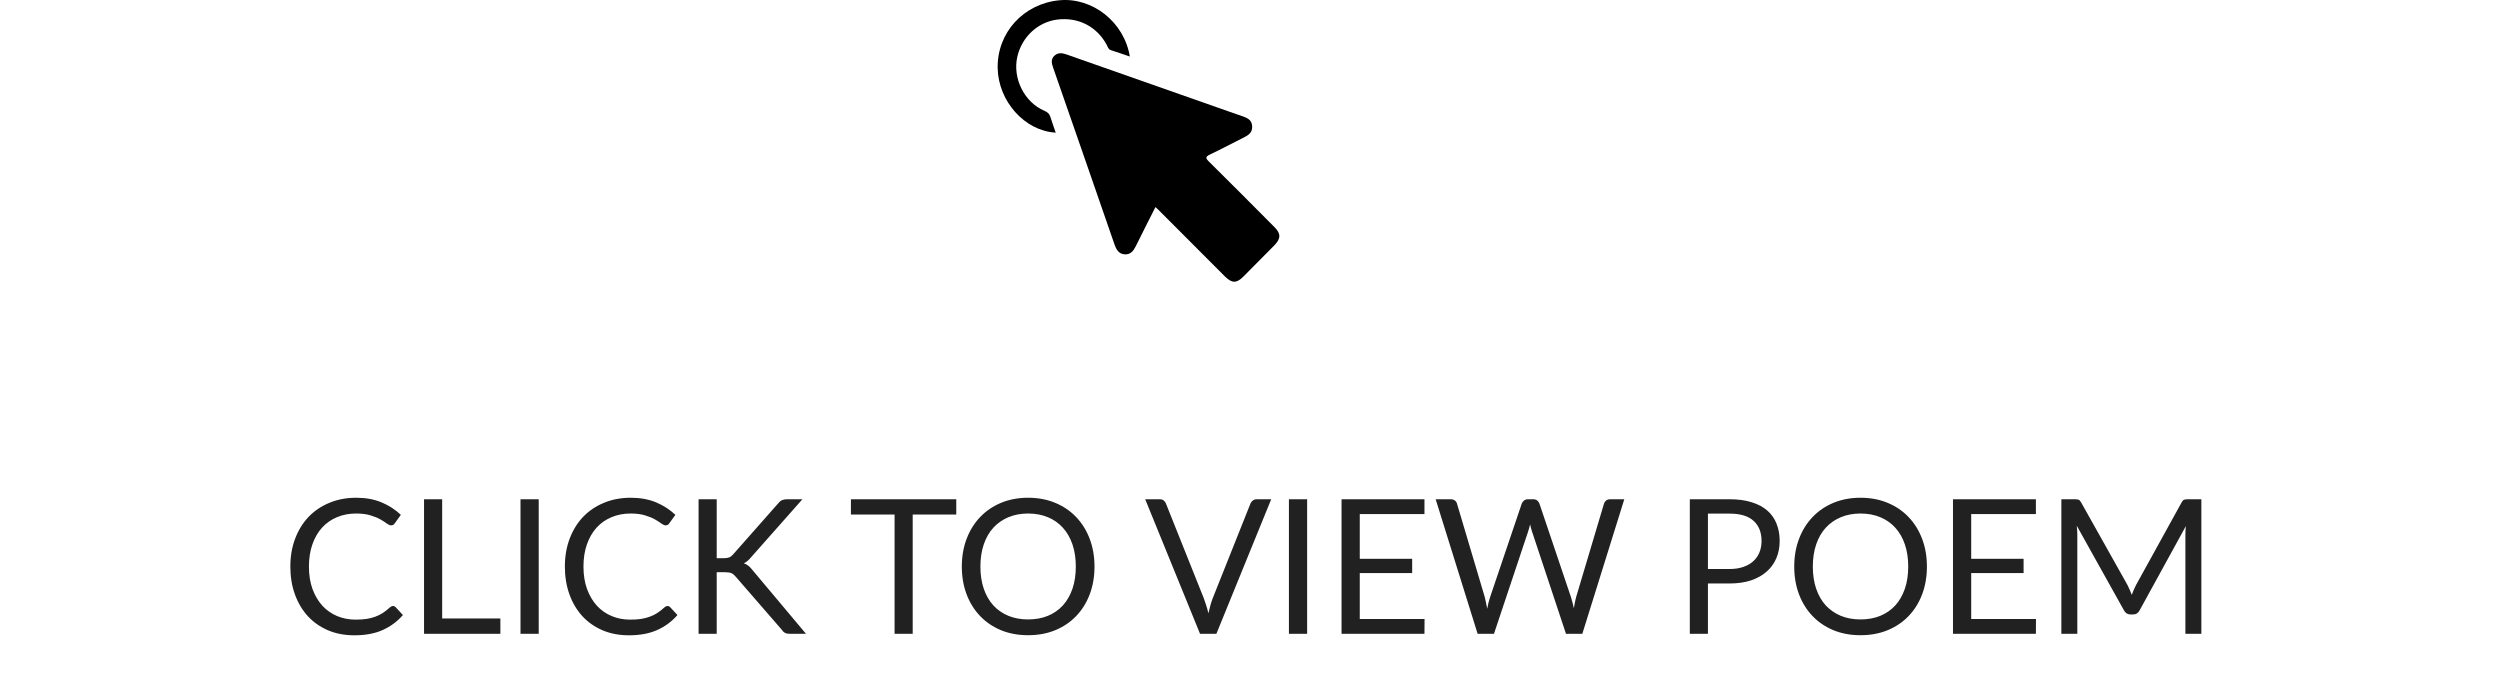 <svg width="213" height="59" viewBox="0 0 213 59" fill="none" xmlns="http://www.w3.org/2000/svg">
<path d="M33.489 51.632C33.574 51.632 33.649 51.667 33.713 51.736L34.329 52.4C33.859 52.944 33.289 53.368 32.617 53.672C31.95 53.976 31.142 54.128 30.193 54.128C29.371 54.128 28.625 53.987 27.953 53.704C27.281 53.416 26.707 53.016 26.233 52.504C25.758 51.987 25.39 51.368 25.129 50.648C24.867 49.928 24.737 49.136 24.737 48.272C24.737 47.408 24.873 46.616 25.145 45.896C25.417 45.176 25.798 44.557 26.289 44.04C26.785 43.523 27.377 43.123 28.065 42.84C28.753 42.552 29.513 42.408 30.345 42.408C31.161 42.408 31.881 42.539 32.505 42.8C33.129 43.061 33.678 43.416 34.153 43.864L33.641 44.576C33.609 44.629 33.566 44.675 33.513 44.712C33.465 44.744 33.398 44.76 33.313 44.76C33.217 44.76 33.099 44.709 32.961 44.608C32.822 44.501 32.641 44.384 32.417 44.256C32.193 44.128 31.913 44.013 31.577 43.912C31.241 43.805 30.827 43.752 30.337 43.752C29.745 43.752 29.203 43.856 28.713 44.064C28.222 44.267 27.798 44.563 27.441 44.952C27.089 45.341 26.814 45.816 26.617 46.376C26.419 46.936 26.321 47.568 26.321 48.272C26.321 48.987 26.422 49.624 26.625 50.184C26.833 50.744 27.113 51.219 27.465 51.608C27.822 51.992 28.241 52.285 28.721 52.488C29.206 52.691 29.729 52.792 30.289 52.792C30.63 52.792 30.937 52.773 31.209 52.736C31.486 52.693 31.739 52.629 31.969 52.544C32.203 52.459 32.419 52.352 32.617 52.224C32.819 52.091 33.019 51.933 33.217 51.752C33.307 51.672 33.398 51.632 33.489 51.632ZM42.632 52.696V54H36.128V42.536H37.672V52.696H42.632ZM45.899 54H44.347V42.536H45.899V54ZM56.879 51.632C56.965 51.632 57.039 51.667 57.103 51.736L57.719 52.4C57.25 52.944 56.679 53.368 56.007 53.672C55.34 53.976 54.532 54.128 53.583 54.128C52.762 54.128 52.015 53.987 51.343 53.704C50.671 53.416 50.098 53.016 49.623 52.504C49.148 51.987 48.781 51.368 48.519 50.648C48.258 49.928 48.127 49.136 48.127 48.272C48.127 47.408 48.263 46.616 48.535 45.896C48.807 45.176 49.188 44.557 49.679 44.04C50.175 43.523 50.767 43.123 51.455 42.84C52.143 42.552 52.903 42.408 53.735 42.408C54.551 42.408 55.271 42.539 55.895 42.8C56.519 43.061 57.069 43.416 57.543 43.864L57.031 44.576C56.999 44.629 56.956 44.675 56.903 44.712C56.855 44.744 56.788 44.76 56.703 44.76C56.607 44.76 56.49 44.709 56.351 44.608C56.212 44.501 56.031 44.384 55.807 44.256C55.583 44.128 55.303 44.013 54.967 43.912C54.631 43.805 54.218 43.752 53.727 43.752C53.135 43.752 52.594 43.856 52.103 44.064C51.612 44.267 51.188 44.563 50.831 44.952C50.479 45.341 50.205 45.816 50.007 46.376C49.81 46.936 49.711 47.568 49.711 48.272C49.711 48.987 49.812 49.624 50.015 50.184C50.223 50.744 50.503 51.219 50.855 51.608C51.212 51.992 51.631 52.285 52.111 52.488C52.596 52.691 53.119 52.792 53.679 52.792C54.02 52.792 54.327 52.773 54.599 52.736C54.877 52.693 55.13 52.629 55.359 52.544C55.594 52.459 55.81 52.352 56.007 52.224C56.21 52.091 56.41 51.933 56.607 51.752C56.698 51.672 56.788 51.632 56.879 51.632ZM61.063 47.56H61.647C61.849 47.56 62.012 47.536 62.135 47.488C62.257 47.435 62.369 47.347 62.471 47.224L66.287 42.904C66.393 42.765 66.505 42.669 66.623 42.616C66.74 42.563 66.884 42.536 67.055 42.536H68.367L63.999 47.472C63.892 47.6 63.788 47.707 63.687 47.792C63.591 47.872 63.487 47.939 63.375 47.992C63.519 48.04 63.649 48.112 63.767 48.208C63.884 48.299 63.999 48.419 64.111 48.568L68.671 54H67.327C67.225 54 67.137 53.995 67.063 53.984C66.993 53.968 66.932 53.947 66.879 53.92C66.825 53.888 66.777 53.853 66.735 53.816C66.697 53.773 66.66 53.725 66.623 53.672L62.671 49.12C62.564 48.987 62.449 48.893 62.327 48.84C62.204 48.781 62.017 48.752 61.767 48.752H61.063V54H59.519V42.536H61.063V47.56ZM81.474 43.84H77.762V54H76.218V43.84H72.498V42.536H81.474V43.84ZM93.251 48.272C93.251 49.131 93.115 49.92 92.843 50.64C92.571 51.355 92.187 51.971 91.691 52.488C91.195 53.005 90.598 53.408 89.899 53.696C89.206 53.979 88.438 54.12 87.595 54.12C86.753 54.12 85.985 53.979 85.291 53.696C84.598 53.408 84.003 53.005 83.507 52.488C83.011 51.971 82.627 51.355 82.355 50.64C82.083 49.92 81.947 49.131 81.947 48.272C81.947 47.413 82.083 46.627 82.355 45.912C82.627 45.192 83.011 44.573 83.507 44.056C84.003 43.533 84.598 43.128 85.291 42.84C85.985 42.552 86.753 42.408 87.595 42.408C88.438 42.408 89.206 42.552 89.899 42.84C90.598 43.128 91.195 43.533 91.691 44.056C92.187 44.573 92.571 45.192 92.843 45.912C93.115 46.627 93.251 47.413 93.251 48.272ZM91.659 48.272C91.659 47.568 91.563 46.936 91.371 46.376C91.179 45.816 90.907 45.344 90.555 44.96C90.203 44.571 89.777 44.272 89.275 44.064C88.774 43.856 88.214 43.752 87.595 43.752C86.982 43.752 86.425 43.856 85.923 44.064C85.422 44.272 84.993 44.571 84.635 44.96C84.283 45.344 84.011 45.816 83.819 46.376C83.627 46.936 83.531 47.568 83.531 48.272C83.531 48.976 83.627 49.608 83.819 50.168C84.011 50.723 84.283 51.195 84.635 51.584C84.993 51.968 85.422 52.264 85.923 52.472C86.425 52.675 86.982 52.776 87.595 52.776C88.214 52.776 88.774 52.675 89.275 52.472C89.777 52.264 90.203 51.968 90.555 51.584C90.907 51.195 91.179 50.723 91.371 50.168C91.563 49.608 91.659 48.976 91.659 48.272ZM108.307 42.536L103.635 54H102.243L97.571 42.536H98.811C98.95 42.536 99.062 42.571 99.147 42.64C99.233 42.709 99.297 42.797 99.339 42.904L102.571 50.992C102.641 51.173 102.707 51.371 102.771 51.584C102.841 51.797 102.902 52.021 102.955 52.256C103.009 52.021 103.065 51.797 103.123 51.584C103.182 51.371 103.246 51.173 103.315 50.992L106.539 42.904C106.571 42.813 106.633 42.731 106.723 42.656C106.819 42.576 106.934 42.536 107.067 42.536H108.307ZM111.368 54H109.816V42.536H111.368V54ZM121.372 52.736L121.364 54H114.3V42.536H121.364V43.8H115.852V47.608H120.316V48.824H115.852V52.736H121.372ZM138.39 42.536L134.814 54H133.422L130.518 45.256C130.492 45.171 130.465 45.08 130.438 44.984C130.417 44.888 130.393 44.787 130.366 44.68C130.34 44.787 130.313 44.888 130.286 44.984C130.26 45.08 130.233 45.171 130.206 45.256L127.286 54H125.894L122.318 42.536H123.606C123.745 42.536 123.86 42.571 123.95 42.64C124.046 42.709 124.108 42.797 124.134 42.904L126.502 50.872C126.54 51.016 126.574 51.171 126.606 51.336C126.644 51.501 126.678 51.677 126.71 51.864C126.748 51.677 126.785 51.501 126.822 51.336C126.865 51.165 126.91 51.011 126.958 50.872L129.654 42.904C129.686 42.813 129.748 42.731 129.838 42.656C129.934 42.576 130.049 42.536 130.182 42.536H130.63C130.769 42.536 130.881 42.571 130.966 42.64C131.052 42.709 131.116 42.797 131.158 42.904L133.846 50.872C133.894 51.011 133.937 51.16 133.974 51.32C134.017 51.48 134.057 51.648 134.094 51.824C134.121 51.648 134.15 51.48 134.182 51.32C134.214 51.16 134.249 51.011 134.286 50.872L136.662 42.904C136.689 42.808 136.748 42.723 136.838 42.648C136.934 42.573 137.049 42.536 137.182 42.536H138.39ZM147.356 48.48C147.798 48.48 148.188 48.421 148.524 48.304C148.865 48.187 149.15 48.024 149.38 47.816C149.614 47.603 149.79 47.349 149.908 47.056C150.025 46.763 150.084 46.44 150.084 46.088C150.084 45.357 149.857 44.787 149.404 44.376C148.956 43.965 148.273 43.76 147.356 43.76H145.516V48.48H147.356ZM147.356 42.536C148.081 42.536 148.71 42.621 149.244 42.792C149.782 42.957 150.228 43.195 150.58 43.504C150.932 43.813 151.193 44.187 151.364 44.624C151.54 45.061 151.628 45.549 151.628 46.088C151.628 46.621 151.534 47.109 151.348 47.552C151.161 47.995 150.886 48.376 150.524 48.696C150.166 49.016 149.721 49.267 149.188 49.448C148.66 49.624 148.049 49.712 147.356 49.712H145.516V54H143.972V42.536H147.356ZM164.173 48.272C164.173 49.131 164.037 49.92 163.765 50.64C163.493 51.355 163.109 51.971 162.613 52.488C162.117 53.005 161.52 53.408 160.821 53.696C160.128 53.979 159.36 54.12 158.517 54.12C157.675 54.12 156.907 53.979 156.213 53.696C155.52 53.408 154.925 53.005 154.429 52.488C153.933 51.971 153.549 51.355 153.277 50.64C153.005 49.92 152.869 49.131 152.869 48.272C152.869 47.413 153.005 46.627 153.277 45.912C153.549 45.192 153.933 44.573 154.429 44.056C154.925 43.533 155.52 43.128 156.213 42.84C156.907 42.552 157.675 42.408 158.517 42.408C159.36 42.408 160.128 42.552 160.821 42.84C161.52 43.128 162.117 43.533 162.613 44.056C163.109 44.573 163.493 45.192 163.765 45.912C164.037 46.627 164.173 47.413 164.173 48.272ZM162.581 48.272C162.581 47.568 162.485 46.936 162.293 46.376C162.101 45.816 161.829 45.344 161.477 44.96C161.125 44.571 160.699 44.272 160.197 44.064C159.696 43.856 159.136 43.752 158.517 43.752C157.904 43.752 157.347 43.856 156.845 44.064C156.344 44.272 155.915 44.571 155.557 44.96C155.205 45.344 154.933 45.816 154.741 46.376C154.549 46.936 154.453 47.568 154.453 48.272C154.453 48.976 154.549 49.608 154.741 50.168C154.933 50.723 155.205 51.195 155.557 51.584C155.915 51.968 156.344 52.264 156.845 52.472C157.347 52.675 157.904 52.776 158.517 52.776C159.136 52.776 159.696 52.675 160.197 52.472C160.699 52.264 161.125 51.968 161.477 51.584C161.829 51.195 162.101 50.723 162.293 50.168C162.485 49.608 162.581 48.976 162.581 48.272ZM173.466 52.736L173.458 54H166.394V42.536H173.458V43.8H167.946V47.608H172.41V48.824H167.946V52.736H173.466ZM187.556 42.536V54H186.196V45.576C186.196 45.464 186.199 45.344 186.204 45.216C186.215 45.088 186.225 44.957 186.236 44.824L182.3 51.992C182.177 52.232 181.991 52.352 181.74 52.352H181.516C181.265 52.352 181.079 52.232 180.956 51.992L176.94 44.792C176.972 45.075 176.988 45.336 176.988 45.576V54H175.628V42.536H176.772C176.911 42.536 177.017 42.549 177.092 42.576C177.167 42.603 177.239 42.677 177.308 42.8L181.268 49.856C181.332 49.984 181.393 50.117 181.452 50.256C181.516 50.395 181.575 50.536 181.628 50.68C181.681 50.536 181.737 50.395 181.796 50.256C181.855 50.112 181.919 49.976 181.988 49.848L185.876 42.8C185.94 42.677 186.009 42.603 186.084 42.576C186.164 42.549 186.273 42.536 186.412 42.536H187.556Z" fill="#212121"/>
<path d="M98.444 17.643C97.875 18.772 97.317 19.861 96.778 20.96C96.569 21.379 96.32 21.709 95.811 21.669C95.312 21.629 95.103 21.26 94.953 20.82C93.218 15.795 91.472 10.78 89.727 5.766C89.597 5.406 89.517 5.036 89.837 4.747C90.136 4.467 90.495 4.507 90.864 4.637C95.502 6.275 100.149 7.903 104.787 9.532C105.176 9.672 105.575 9.802 105.964 9.941C106.343 10.081 106.652 10.271 106.682 10.73C106.722 11.21 106.463 11.46 106.074 11.66C105.076 12.159 104.099 12.688 103.102 13.158C102.703 13.348 102.693 13.468 103.002 13.767C104.867 15.615 106.722 17.474 108.577 19.342C109.146 19.911 109.136 20.331 108.567 20.91C107.689 21.799 106.812 22.678 105.934 23.567C105.356 24.146 104.957 24.146 104.368 23.557C102.533 21.719 100.708 19.891 98.873 18.053C98.743 17.913 98.613 17.793 98.444 17.643Z" fill="black"/>
<path d="M96.261 4.817C95.692 4.627 95.174 4.437 94.655 4.277C94.426 4.207 94.386 3.997 94.296 3.828C93.448 2.249 91.863 1.44 90.057 1.67C88.412 1.89 87.065 3.148 86.676 4.827C86.257 6.665 87.265 8.712 88.99 9.442C89.269 9.562 89.419 9.711 89.499 9.981C89.638 10.421 89.788 10.85 89.948 11.3C87.305 11.16 85.051 8.623 85.001 5.796C84.951 2.779 87.205 0.311 90.267 0.022C93.089 -0.238 95.782 1.88 96.261 4.817Z" fill="black"/>
</svg>
